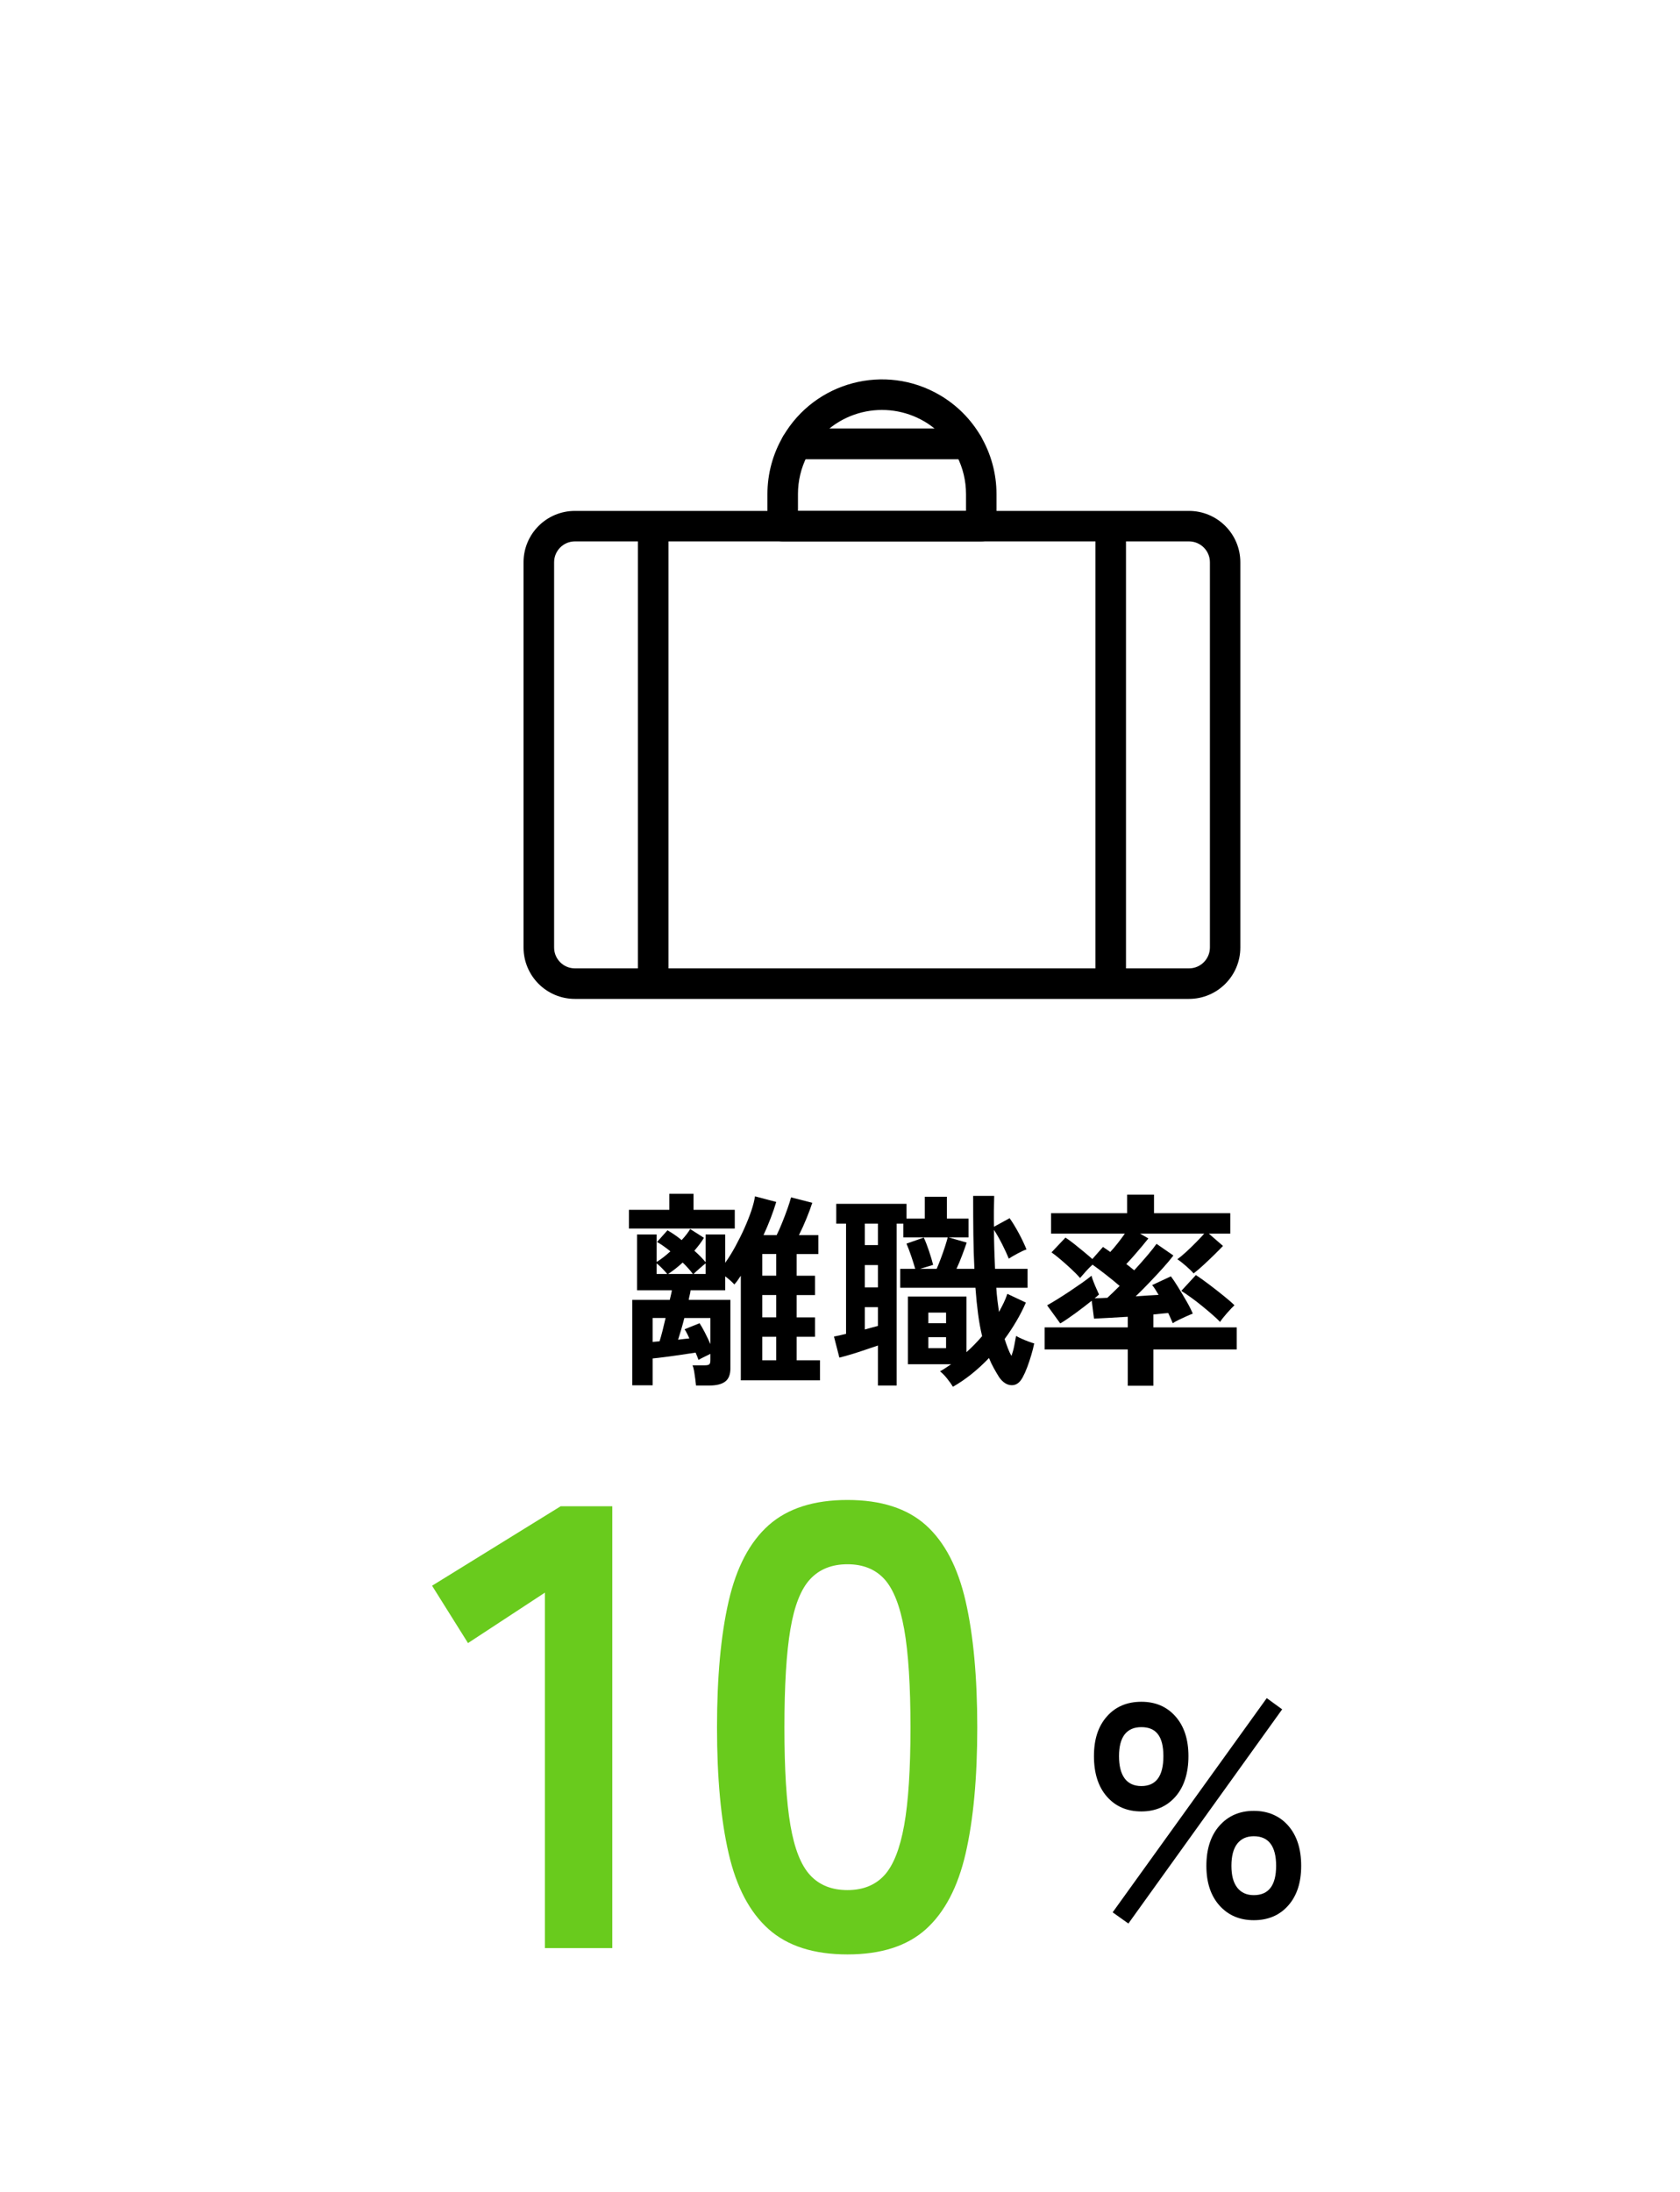<?xml version="1.0" encoding="UTF-8"?>
<svg id="_レイヤー_2" data-name="レイヤー_2" xmlns="http://www.w3.org/2000/svg" width="322.5" height="420.74" viewBox="0 0 322.5 420.74">
  <defs>
    <style>
      .cls-1 {
        fill: none;
      }

      .cls-2 {
        stroke: #000;
        stroke-width: 2px;
      }

      .cls-3 {
        isolation: isolate;
      }

      .cls-4 {
        fill: #69cb1d;
      }
    </style>
  </defs>
  <g id="_レイヤー_1-2" data-name="レイヤー_1">
    <g>
      <rect class="cls-1" width="322.5" height="420.74"/>
      <g id="_10" class="cls-3">
        <g class="cls-3">
          <path class="cls-4" d="M104.6,373.98v-68.24l-14.76,9.68-6.9-11.01,24.68-15.25h9.92v84.82h-12.95Z"/>
          <path class="cls-4" d="M162.68,375.19c-6.46,0-11.5-1.61-15.12-4.84-3.63-3.23-6.19-8.07-7.68-14.52-1.49-6.45-2.24-14.52-2.24-24.2s.74-17.77,2.24-24.26c1.49-6.49,4.05-11.35,7.68-14.58,3.63-3.22,8.67-4.84,15.12-4.84s11.47,1.62,15.06,4.84c3.59,3.23,6.13,8.09,7.62,14.58,1.49,6.49,2.24,14.58,2.24,24.26s-.75,17.75-2.24,24.2c-1.49,6.46-4.04,11.29-7.62,14.52-3.59,3.23-8.61,4.84-15.06,4.84ZM162.68,362.84c2.98,0,5.34-.95,7.08-2.84,1.73-1.89,3-5.1,3.81-9.62.81-4.52,1.21-10.77,1.21-18.75s-.4-14.36-1.21-18.88c-.81-4.52-2.08-7.72-3.81-9.62-1.74-1.89-4.09-2.84-7.08-2.84s-5.37.95-7.14,2.84c-1.78,1.9-3.05,5.1-3.81,9.62-.77,4.52-1.15,10.81-1.15,18.88s.38,14.24,1.15,18.75c.77,4.52,2.04,7.72,3.81,9.62,1.77,1.9,4.15,2.84,7.14,2.84Z"/>
        </g>
      </g>
      <g id="_3" class="cls-3">
        <g class="cls-3">
          <path d="M219.1,347.74c-2.75,0-4.95-.95-6.61-2.84-1.66-1.89-2.49-4.49-2.49-7.77s.83-5.75,2.49-7.63c1.66-1.88,3.87-2.81,6.61-2.81s4.89.94,6.55,2.81c1.66,1.88,2.49,4.42,2.49,7.63s-.83,5.88-2.49,7.77c-1.66,1.89-3.85,2.84-6.55,2.84ZM216.61,369.26l-3.02-2.15,29.58-41.12,2.96,2.15-29.52,41.12ZM219.1,342.87c2.82,0,4.23-1.91,4.23-5.74s-1.41-5.57-4.23-5.57-4.29,1.86-4.29,5.57,1.43,5.74,4.29,5.74ZM240.68,368.62c-2.71,0-4.9-.94-6.58-2.81-1.68-1.88-2.52-4.42-2.52-7.63s.84-5.82,2.52-7.71,3.88-2.84,6.58-2.84,4.95.95,6.61,2.84,2.49,4.47,2.49,7.71-.83,5.75-2.49,7.63c-1.66,1.88-3.87,2.81-6.61,2.81ZM240.68,363.81c2.86,0,4.29-1.88,4.29-5.63s-1.43-5.68-4.29-5.68c-1.35,0-2.41.47-3.16,1.42-.75.95-1.13,2.37-1.13,4.26s.38,3.26,1.13,4.21,1.81,1.42,3.16,1.42Z"/>
        </g>
      </g>
      <g id="_離職率" data-name="離職率" class="cls-3">
        <g class="cls-3">
          <path d="M120.73,235.85v-3.6h7.76v-3.08h4.64v3.08h7.92v3.6h-20.32ZM133.61,265.98c-.03-.32-.07-.73-.14-1.24-.07-.51-.14-1.01-.22-1.5s-.19-.87-.32-1.14h2.32c.45,0,.75-.06.9-.18.15-.12.22-.39.22-.82v-1.2c-.37.19-.79.39-1.26.62s-.81.41-1.02.54c-.05-.13-.13-.33-.22-.58-.09-.25-.21-.53-.34-.82-.69.11-1.58.24-2.66.4s-2.13.31-3.16.44c-1.03.13-1.83.23-2.42.28v5.16h-3.92v-16.4h7.2c.08-.37.16-.71.24-1.02s.13-.58.16-.82h-6.68v-10.72h3.76v5.28c.83-.51,1.71-1.19,2.64-2.04-.88-.72-1.73-1.32-2.56-1.8l2-2.24c.43.24.87.52,1.34.84.47.32.93.67,1.38,1.04.35-.37.66-.74.94-1.1.28-.36.51-.7.7-1.02l2.64,1.68c-.24.4-.51.81-.82,1.22s-.65.83-1.02,1.26c.45.4.86.79,1.22,1.16s.67.72.94,1.04v-5.32h3.76v5.44c.67-.93,1.31-1.97,1.94-3.12.62-1.15,1.21-2.31,1.74-3.5.53-1.19.98-2.31,1.34-3.38s.59-1.99.7-2.76l4.08,1.08c-.59,1.97-1.4,4.09-2.44,6.36h2.52c.32-.64.67-1.42,1.04-2.34.37-.92.72-1.83,1.04-2.74.32-.91.55-1.63.68-2.16l4.08,1.04c-.29.91-.67,1.91-1.12,3.02-.45,1.11-.93,2.17-1.44,3.18h3.72v3.64h-4.16v4.16h3.52v3.72h-3.52v4.28h3.52v3.72h-3.52v4.52h4.48v3.84h-15.2v-20.08c-.21.32-.42.62-.62.9-.2.28-.41.54-.62.78-.48-.53-1.07-1.05-1.76-1.56v2.68h-6.64c-.03.27-.08.55-.16.86s-.15.63-.2.98h8v13.16c0,1.17-.33,2.01-1,2.52-.67.51-1.68.76-3.04.76h-2.56ZM125.29,257.61c.21-.03.43-.05.64-.06.21-.01.44-.03.68-.06.19-.59.38-1.27.58-2.06.2-.79.39-1.59.58-2.42h-2.48v4.6ZM126.05,244.57h2.04c-.27-.32-.59-.68-.98-1.08-.39-.4-.74-.72-1.06-.96v2.04ZM128.25,244.57h4.76c-.51-.69-1.16-1.43-1.96-2.2-.96.88-1.89,1.61-2.8,2.2ZM136.37,258.02v-5h-5c-.19.75-.39,1.48-.6,2.2-.21.72-.41,1.37-.6,1.96.4-.05.79-.1,1.16-.14.37-.04.71-.07,1-.1-.16-.37-.32-.71-.48-1.02s-.31-.55-.44-.74l2.88-1.16c.29.43.63,1.02,1.02,1.78.39.76.74,1.5,1.06,2.22ZM133.13,244.57h2.32v-2.04c-.27.21-.65.53-1.14.96-.49.43-.89.79-1.18,1.08ZM146.33,244.89h2.68v-4.16h-2.68v4.16ZM146.33,252.89h2.68v-4.28h-2.68v4.28ZM146.33,261.14h2.68v-4.52h-2.68v4.52Z"/>
          <path d="M182.93,266.22c-.27-.45-.64-.98-1.12-1.58-.48-.6-.93-1.06-1.36-1.38.37-.21.73-.43,1.08-.66s.69-.46,1.04-.7h-8.28v-13h11.24v10.68c.53-.48,1.05-.98,1.56-1.5.51-.52.99-1.05,1.44-1.58-.32-1.33-.58-2.77-.78-4.3-.2-1.53-.37-3.19-.5-4.98h-14.44v-3.64h2.88c-.19-.67-.44-1.47-.76-2.42-.32-.95-.63-1.75-.92-2.42l3.32-1.16c.32.67.65,1.52,1,2.56.35,1.04.61,1.93.8,2.68l-2.52.76h3.2c.24-.56.51-1.23.8-2,.29-.77.56-1.53.8-2.28s.41-1.33.52-1.76h-8.52v-2.64h-1.28v31.08h-3.6v-7.68c-.72.24-1.53.51-2.42.82-.89.31-1.78.59-2.66.86-.88.27-1.65.48-2.32.64l-1.04-4.04c.29-.05.65-.13,1.06-.22.41-.09.83-.19,1.26-.3v-21.16h-1.88v-3.8h13.48v2.84h3.52v-4.2h4.24v4.2h4.16v3.6h-3.84l3.48,1c-.21.64-.5,1.44-.86,2.4s-.73,1.84-1.1,2.64h3.44c-.11-2.05-.17-4.23-.2-6.54-.03-2.31-.04-4.79-.04-7.46h4.04c-.03.93-.05,1.9-.06,2.9s0,2.01.02,3.02l3-1.64c.59.83,1.17,1.79,1.76,2.88.59,1.09,1.08,2.13,1.48,3.12-.43.13-.99.39-1.68.76-.69.37-1.27.71-1.72,1-.32-.8-.74-1.71-1.26-2.74s-1.05-1.95-1.58-2.78c0,1.23.02,2.47.06,3.72.04,1.25.09,2.51.14,3.76h6.24v3.64h-6c.05.83.13,1.62.22,2.38.09.76.19,1.51.3,2.26.32-.59.62-1.17.9-1.74.28-.57.51-1.15.7-1.74l3.56,1.68c-.53,1.23-1.15,2.43-1.84,3.6-.69,1.17-1.44,2.31-2.24,3.4.21.64.42,1.23.62,1.76.2.53.43,1.03.7,1.48.21-.61.39-1.25.52-1.92.13-.67.25-1.31.36-1.92.32.19.71.38,1.16.58.45.2.9.38,1.34.54.44.16.77.27.98.32-.13.67-.32,1.41-.56,2.22-.24.81-.5,1.59-.78,2.34-.28.75-.57,1.39-.86,1.92-.56,1.07-1.29,1.58-2.18,1.54-.89-.04-1.69-.57-2.38-1.58-.35-.56-.69-1.14-1.02-1.74-.33-.6-.63-1.23-.9-1.9-2.19,2.29-4.49,4.13-6.92,5.52ZM166.01,239.02h2.52v-4.12h-2.52v4.12ZM166.01,247.14h2.52v-4.28h-2.52v4.28ZM166.01,255.22c.45-.13.89-.25,1.32-.36.43-.11.83-.21,1.2-.32v-3.6h-2.52v4.28ZM178.21,254.02h3.4v-2.04h-3.4v2.04ZM178.21,258.81h3.4v-2.12h-3.4v2.12Z"/>
          <path d="M216.49,266.02v-6.96h-15.96v-4.24h15.96v-2.04c-1.36.08-2.63.15-3.8.22-1.17.07-2.07.11-2.68.14l-.44-3.44c-.96.77-2.01,1.58-3.16,2.42-1.15.84-2.11,1.49-2.88,1.94l-2.52-3.48c.48-.27,1.1-.63,1.86-1.1.76-.47,1.56-.98,2.4-1.54s1.64-1.11,2.4-1.64,1.38-1,1.86-1.4c.08.32.21.72.4,1.2.19.48.38.94.58,1.38s.35.78.46,1.02c-.24.24-.52.48-.84.72.32,0,.69,0,1.1-.02.41-.01.86-.03,1.34-.06.32-.29.68-.63,1.08-1.02.4-.39.83-.81,1.28-1.26-.77-.67-1.65-1.39-2.64-2.16-.99-.77-1.84-1.41-2.56-1.92-.4.35-.83.77-1.28,1.28-.45.51-.83.93-1.12,1.28-.45-.53-1.02-1.11-1.7-1.74-.68-.63-1.35-1.23-2.02-1.8s-1.25-1.03-1.76-1.38l2.68-2.84c.45.29.99.68,1.6,1.16.61.48,1.24.99,1.88,1.52s1.2,1.01,1.68,1.44l2.04-2.32c.21.13.43.28.66.44s.47.33.74.52c.43-.45.89-1,1.4-1.64.51-.64.97-1.27,1.4-1.88h-14.16v-3.92h14.6v-3.56h5.16v3.56h14.64v3.92h-4.12l2.72,2.36c-.45.48-1.02,1.05-1.7,1.72-.68.67-1.37,1.32-2.06,1.96s-1.32,1.17-1.88,1.6c-.37-.43-.87-.91-1.5-1.46-.63-.55-1.17-.97-1.62-1.26.48-.35,1.05-.82,1.7-1.42.65-.6,1.29-1.22,1.92-1.86.63-.64,1.14-1.19,1.54-1.64h-12.32l1.6.92c-.32.4-.73.91-1.24,1.52-.51.61-1.03,1.22-1.56,1.82-.53.6-1.01,1.13-1.44,1.58.29.21.57.43.82.64s.49.4.7.56c.93-1.01,1.79-1.99,2.58-2.92.79-.93,1.35-1.65,1.7-2.16l3.24,2.24c-.48.64-1.12,1.41-1.92,2.3-.8.89-1.67,1.83-2.6,2.8-.93.97-1.84,1.89-2.72,2.74.8-.05,1.57-.11,2.32-.16.75-.05,1.44-.09,2.08-.12-.21-.37-.43-.73-.64-1.06-.21-.33-.41-.61-.6-.82l3.6-1.68c.37.48.83,1.17,1.38,2.06.54.89,1.09,1.8,1.62,2.72s.93,1.71,1.2,2.38c-.29.11-.69.27-1.2.5-.51.23-1.01.46-1.5.7-.49.24-.87.45-1.14.64-.11-.24-.23-.53-.38-.88s-.31-.71-.5-1.08c-.37.03-.81.07-1.3.12-.49.05-1.01.11-1.54.16v2.48h16v4.24h-16v6.96h-4.92ZM234.21,253.77c-.35-.37-.83-.83-1.46-1.38-.63-.55-1.3-1.11-2.02-1.7-.72-.59-1.43-1.13-2.14-1.64-.71-.51-1.31-.92-1.82-1.24l2.8-3.04c.77.51,1.64,1.13,2.6,1.86s1.88,1.45,2.76,2.16,1.56,1.3,2.04,1.78c-.37.35-.85.85-1.44,1.52-.59.67-1.03,1.23-1.32,1.68Z"/>
        </g>
      </g>
      <g id="_グループ_1896" data-name="グループ_1896">
        <path id="_パス_9550" data-name="パス_9550" class="cls-2" d="M228.24,190.76h-117.88c-4.89,0-8.85-3.97-8.86-8.86v-73.96c0-4.89,3.97-8.86,8.86-8.86h117.88c4.89,0,8.86,3.97,8.86,8.86v73.96c0,4.89-3.97,8.86-8.86,8.86ZM110.37,102.93c-2.76,0-5,2.24-5,5.01v73.96c0,2.76,2.24,5,5,5h117.88c2.76,0,5-2.24,5.01-5v-73.96c0-2.76-2.24-5-5.01-5.01h-117.88Z"/>
        <rect id="_長方形_1306" data-name="長方形_1306" class="cls-2" x="123.46" y="101" width="3.86" height="87.83"/>
        <rect id="_長方形_1307" data-name="長方形_1307" class="cls-2" x="211.29" y="101" width="3.86" height="87.83"/>
        <g id="_グループ_1895" data-name="グループ_1895">
          <path id="_パス_9551" data-name="パス_9551" class="cls-2" d="M185.74,87.14h-32.87c-1.07,0-1.93-.86-1.93-1.93,0-.34.09-.68.27-.98,5.83-10,18.67-13.37,28.66-7.54,3.12,1.82,5.72,4.42,7.54,7.54.54.92.23,2.1-.69,2.64-.3.17-.63.27-.98.27h0ZM156.68,83.28h25.25c-6.34-6.97-17.13-7.48-24.11-1.14-.4.36-.78.74-1.14,1.14Z"/>
          <path id="_パス_9552" data-name="パス_9552" class="cls-2" d="M188.37,102.93h-38.12c-1.07,0-1.93-.86-1.93-1.93h0v-6.17c0-3.73,1-7.39,2.89-10.6.35-.59.98-.95,1.66-.95h32.87c.68,0,1.32.36,1.66.95,1.89,3.21,2.89,6.87,2.89,10.6v6.17c0,1.06-.86,1.93-1.93,1.93ZM152.18,99.07h34.26v-4.24c0-2.67-.63-5.31-1.84-7.69h-30.58c-1.21,2.38-1.84,5.02-1.84,7.69v4.24Z"/>
        </g>
      </g>
    </g>
  </g>
</svg>